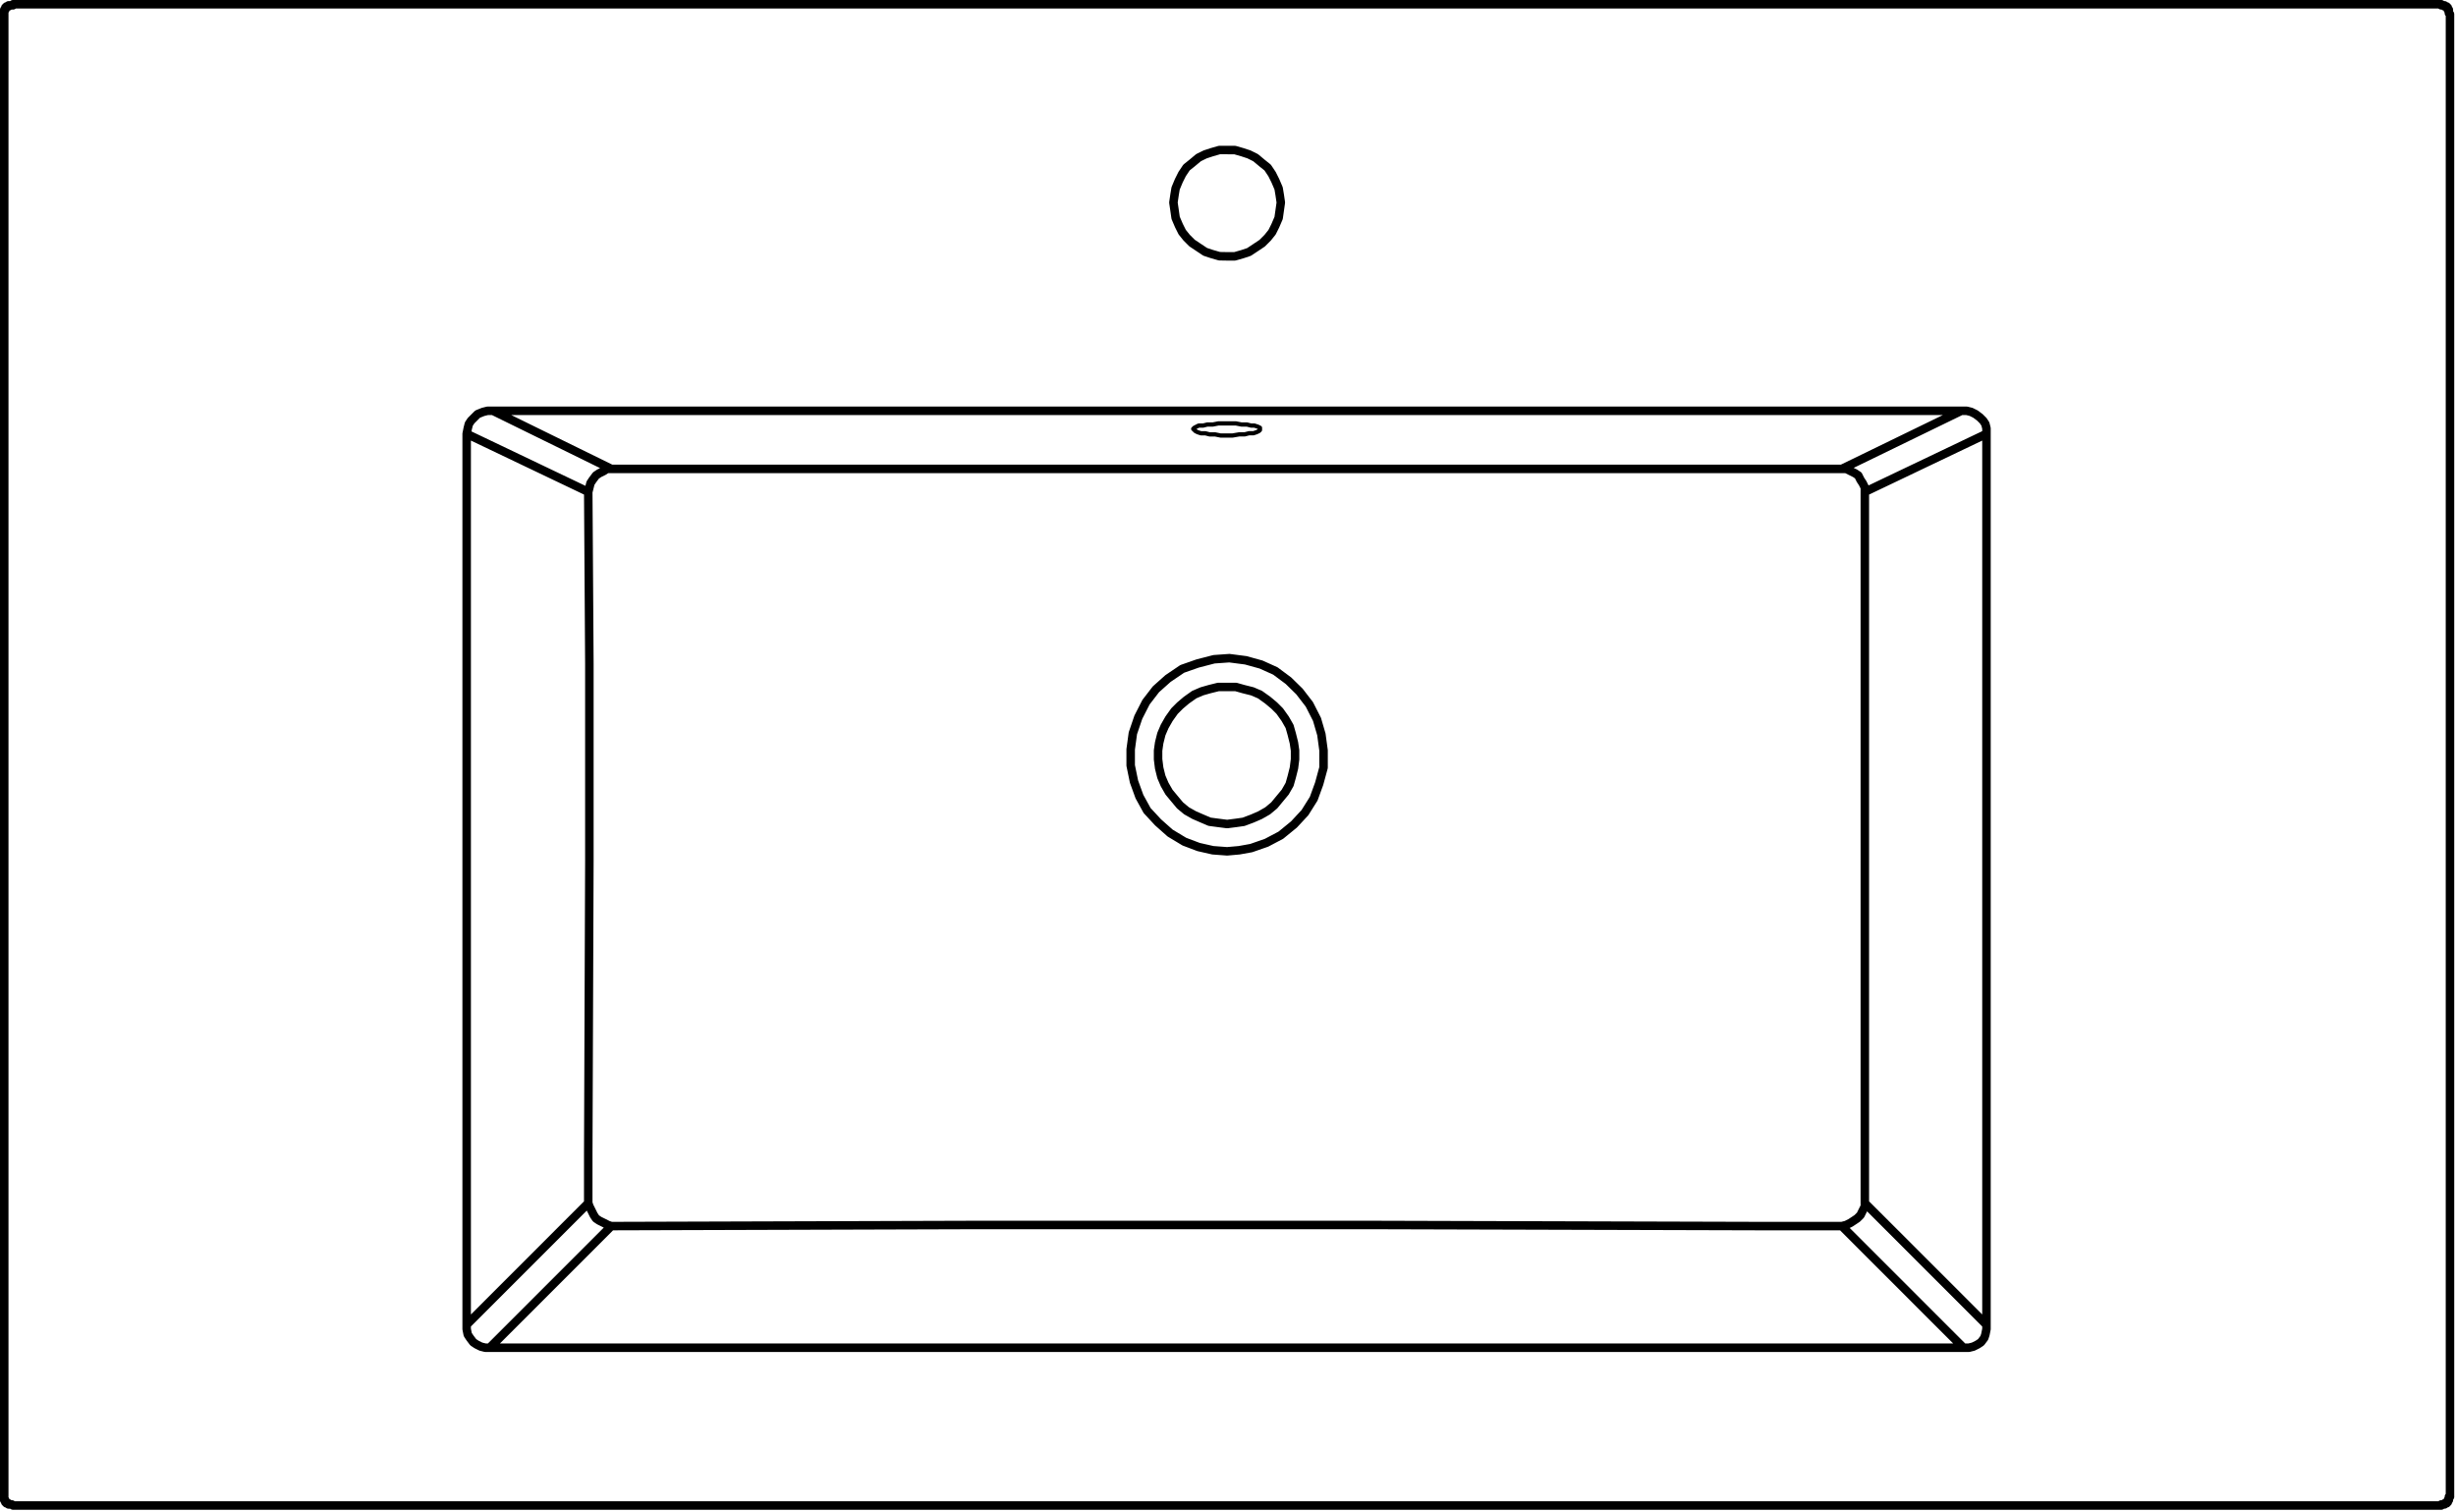 <svg xmlns="http://www.w3.org/2000/svg" width="173.42" height="106.725" viewBox="0 0 173.42 106.725">
  <g id="DY-B8016-1" transform="translate(0.3 0.3)">
    <path id="路径_6502" data-name="路径 6502" d="M.288,0H171.746M-.331,105.381V.7M86.017,17.8h.542l.54-.155.464-.155.466-.309.464-.31.387-.387.31-.387.232-.464.232-.542.077-.54L89.809,14l-.079-.542L89.653,13l-.232-.542-.232-.464-.31-.464-.387-.31-.464-.387-.466-.232-.464-.153-.54-.155H85.474l-.54.155-.466.153L84,10.831l-.464.387-.387.31-.31.464-.232.464L82.38,13l-.077.464L82.225,14l.079.542.077.54.232.542.232.464.31.387.387.387.464.31.464.309.466.155.54.155ZM-.331.7V.387h.077V.232h.079V.155h.153V.077h.31M171.746,106v-.077h.232v-.079h.155v-.077h.077v-.155h.077v-.232h.079M32.32,30.331l.077-.387.079-.31.155-.232.232-.232.232-.232.387-.155.309-.077h.387m-.232,66.153H138.01M171.746,106H.288M139.635,93.234v.31l-.077.385-.077.234-.232.308-.234.155-.309.155-.31.077h-.387m-.153-66.153H34.177m-.232,66.153h-.309l-.31-.077-.31-.155-.232-.155-.232-.308-.155-.234-.077-.387v-.309m0-62.9v62.9M137.857,28.706h.387l.308.077.31.155.309.232.232.232.155.232.077.31v.387M172.364.7l-.079-.077V.387h-.077V.232h-.077V.155h-.155V.077h-.232M139.635,93.234v-62.9M172.364.7V105.381m-172.7,0v.232h.077v.155h.079v.077h.153v.079H.211L.288,106M131.047,84.646l8.588,8.588m-1.625,1.625-8.588-8.588m1.625-1.625v.232l-.155.309-.153.31-.234.232-.232.155-.232.153-.309.155-.31.079m-86.89,0-8.588,8.588M32.32,93.234l8.588-8.588m1.625,1.625-.232-.079-.309-.155-.31-.153-.232-.155-.155-.232-.153-.31-.155-.309-.079-.232m0-50.215-8.588-4.1m1.857-1.625,8.356,4.1m-1.625,1.625.079-.31.077-.309.155-.232.232-.31.232-.155.31-.153.232-.155h.309m86.89,0,8.434-4.1m1.778,1.625-8.588,4.1m-1.625-1.625h.31l.309.155.31.153.232.155.155.31.153.232.155.309v.31m-1.625,51.84h-5.648l-27.7-.079h-27.7l-25.843.079m-1.625-1.625V81.163l.079-20.735V46.579l-.079-12.148m90.14,0V84.646M42.532,32.806h86.89" transform="translate(0.331)" fill="none" stroke="#000" stroke-linecap="round" stroke-linejoin="round" stroke-width="0.6"/>
    <path id="路径_6504" data-name="路径 6504" d="M1.116.4H1.5L1.967.319h.387l.31-.079h.309L3.2.164,3.36.085,3.436.009V-.146L3.283-.223,3.051-.3H2.817L2.509-.378H2.122L1.735-.455H.5L.11-.378H-.277L-.586-.3H-.9l-.155.079L-1.2-.146l-.079.079L-1.2.009l.077.077.155.079.232.077h.309l.31.079H.265L.652.4Z" transform="translate(85.232 30.05)" fill="none" stroke="#000" stroke-linecap="round" stroke-linejoin="round" stroke-width="0.3"/>
    <path id="路径_6505" data-name="路径 6505" d="M3.168,6.345,2.162,6.27,1.156,6.042.15,5.662-.856,5.056-1.707,4.3l-.774-.834-.542-.985-.385-1.06L-3.642.283V-.854l.155-1.137L-3.1-3.127l.542-1.06.7-.909.851-.759,1.006-.681,1.084-.38,1.159-.3,1.084-.077,1.161.151,1.083.3,1.006.454L7.5-5.7l.774.759.7.909.54,1.06.31,1.062L9.977-.777V.434l-.31,1.137L9.28,2.631l-.619.985-.774.834-.927.757-1.006.531-1.084.378-.851.153Zm0-11.605h.619l.542.153.619.155.54.232.542.387.464.387.387.387.387.542.31.542.153.54.155.619.079.542v.619L7.887.464l-.155.619-.153.542-.31.54-.387.466L6.494,3.1l-.464.387-.542.309-.54.234-.619.232-.542.077-.619.079-.619-.079L1.93,4.256l-.542-.232-.54-.234L.3,3.482-.159,3.1l-.387-.464-.387-.466-.31-.54-.232-.542L-1.63.464l-.077-.619V-.773l.077-.542.155-.619.232-.54.31-.542.387-.542.387-.387L.3-4.333.847-4.72l.54-.232.542-.155.619-.153Z" transform="translate(83.18 53.464)" fill="none" stroke="#000" stroke-linecap="round" stroke-linejoin="round" stroke-width="0.6"/>
  </g>
</svg>
